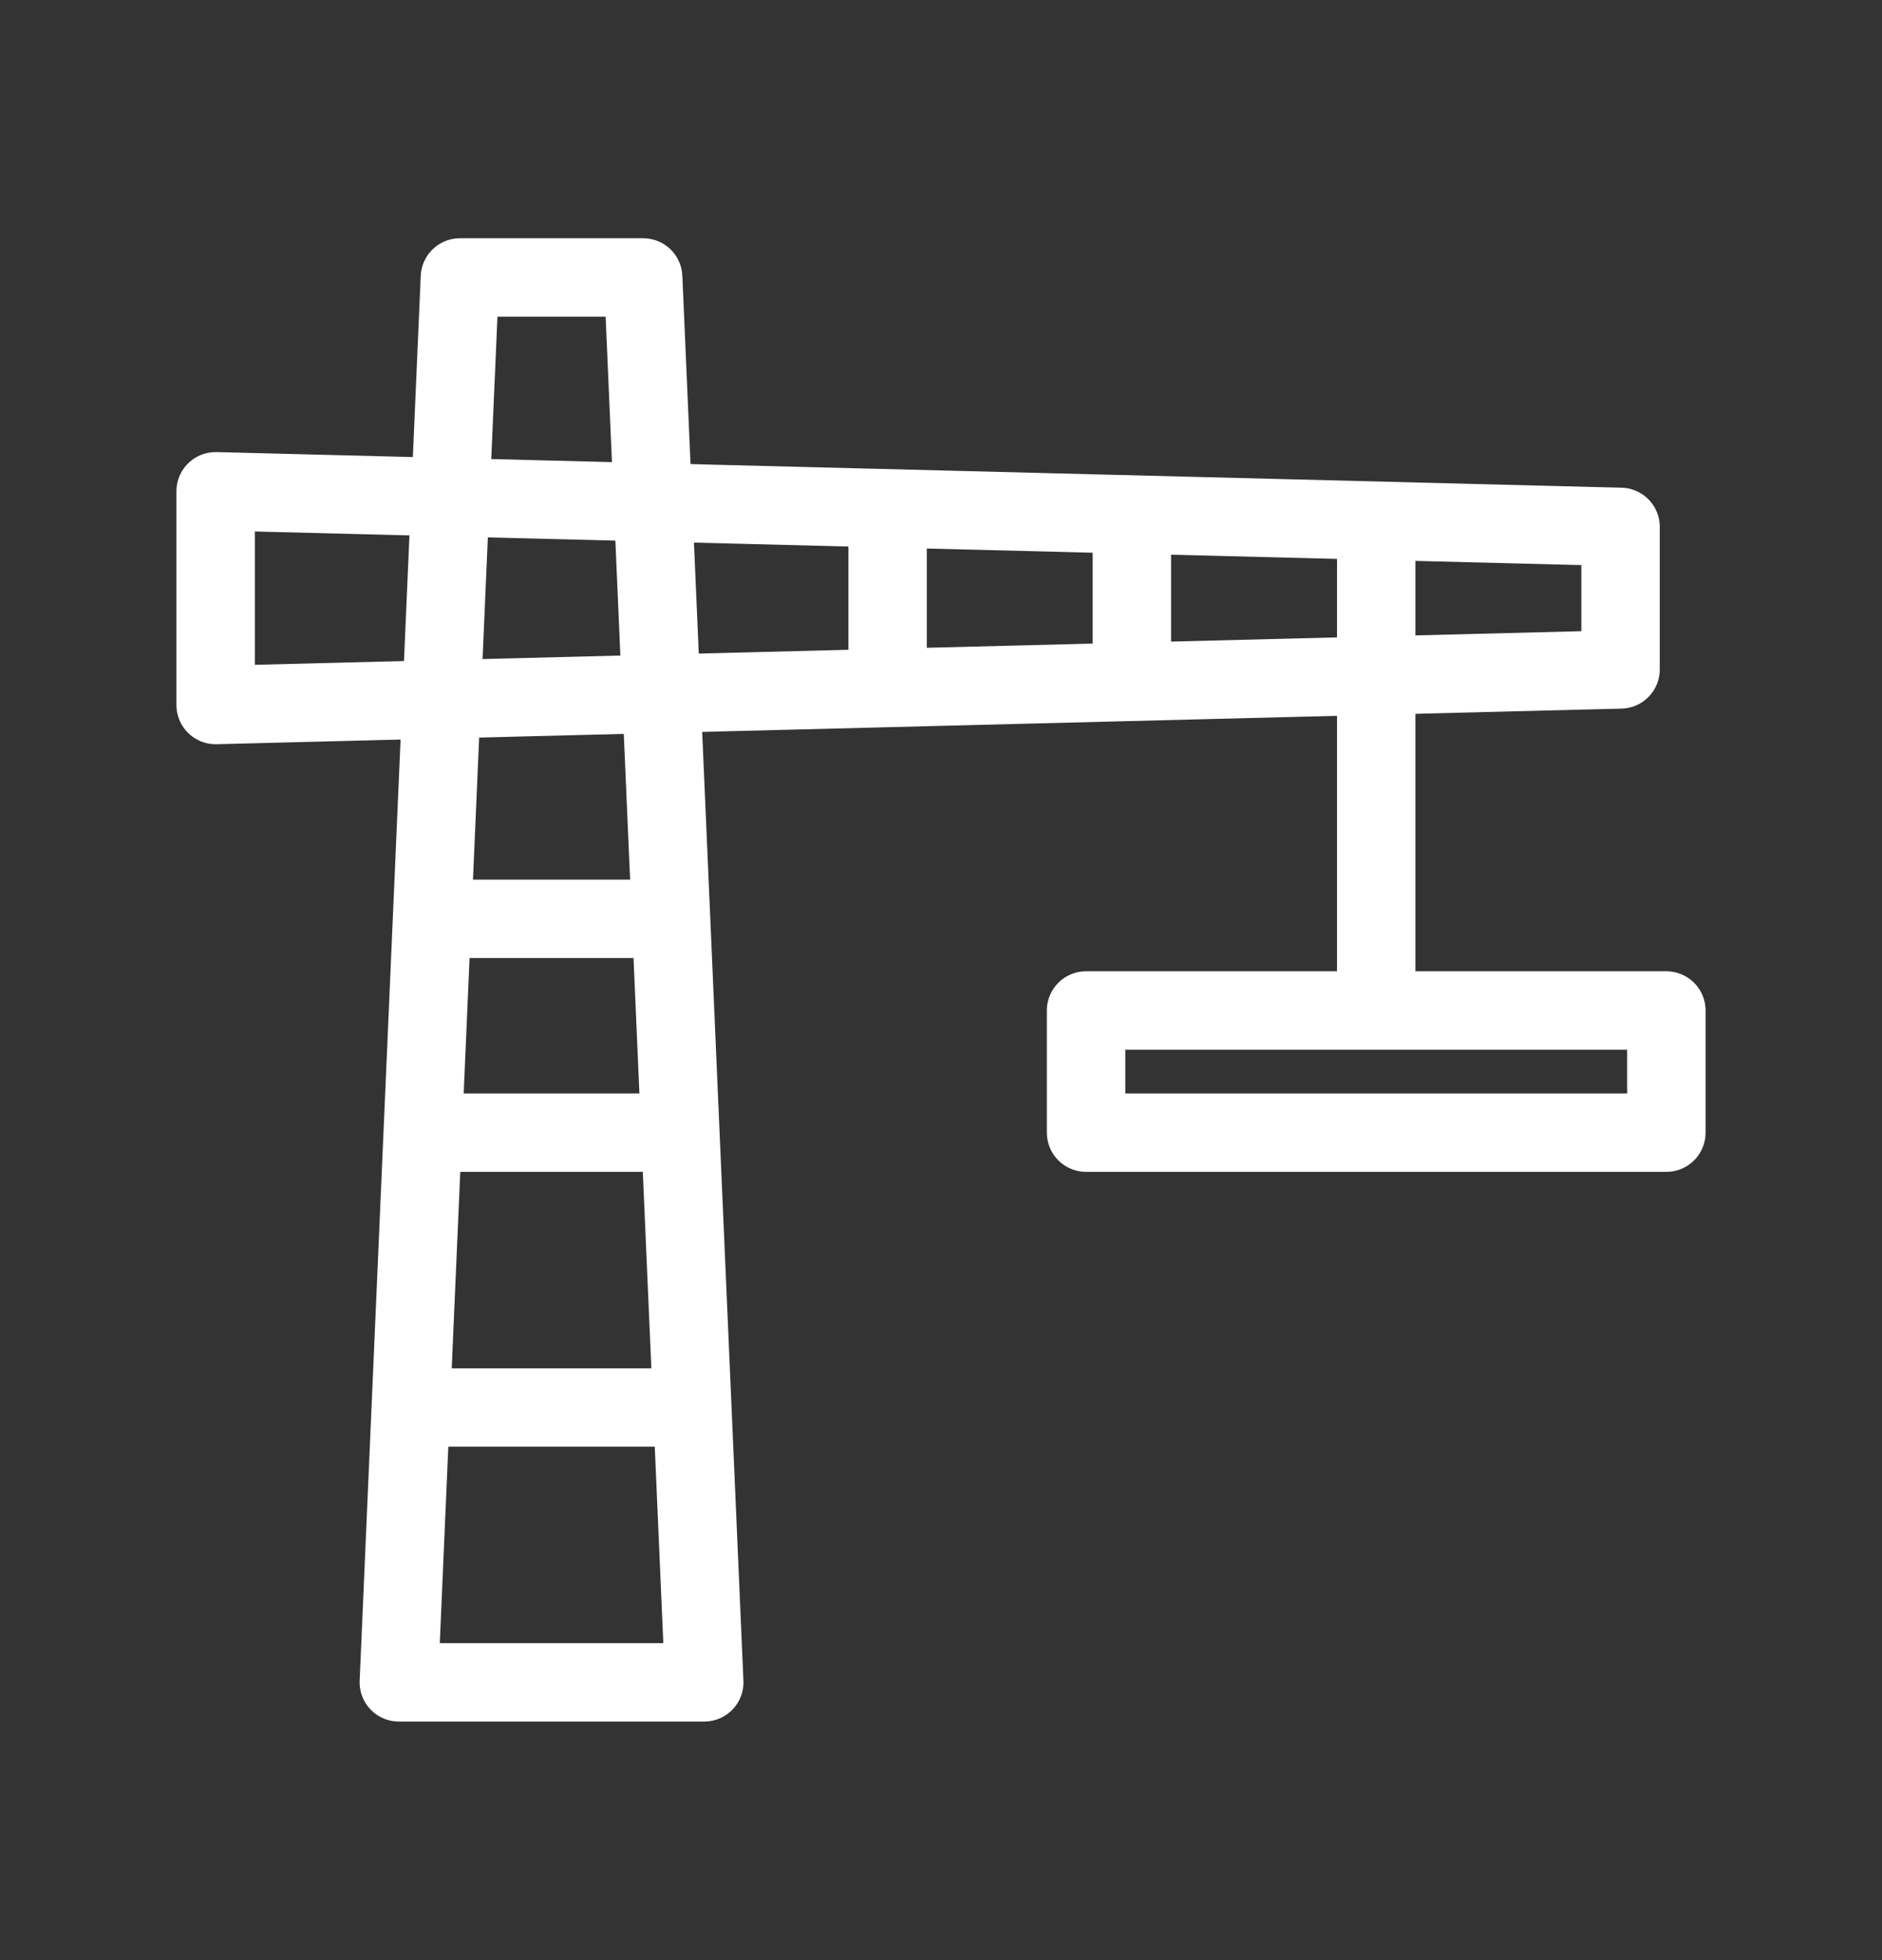 <svg xmlns="http://www.w3.org/2000/svg" width="24" height="25" viewBox="0 0 24 25" fill="none"><rect x="0" y="0" width="24" height="25" fill="#333333" stroke="none"/><path d="M20.666 8.538L2.75 8.992V6.266L20.666 6.72V8.538Z" stroke="white" stroke-width="0.5" stroke-linecap="round" stroke-linejoin="round"></path><path d="M8.981 21.457H5.086L5.865 3.539H8.202L8.981 21.457Z" stroke="white" stroke-linecap="round" stroke-linejoin="round"></path><path d="M5.476 17.952H8.592M5.476 14.446H8.592M5.671 11.719H8.398M11.319 8.603V6.655M14.434 8.603V6.655M17.55 12.888V6.655M20.666 8.538L2.75 8.992V6.266L20.666 6.72V8.538ZM13.85 12.888H21.25V14.446H13.85V12.888Z" stroke="white" stroke-linecap="round" stroke-linejoin="round"></path></svg>
